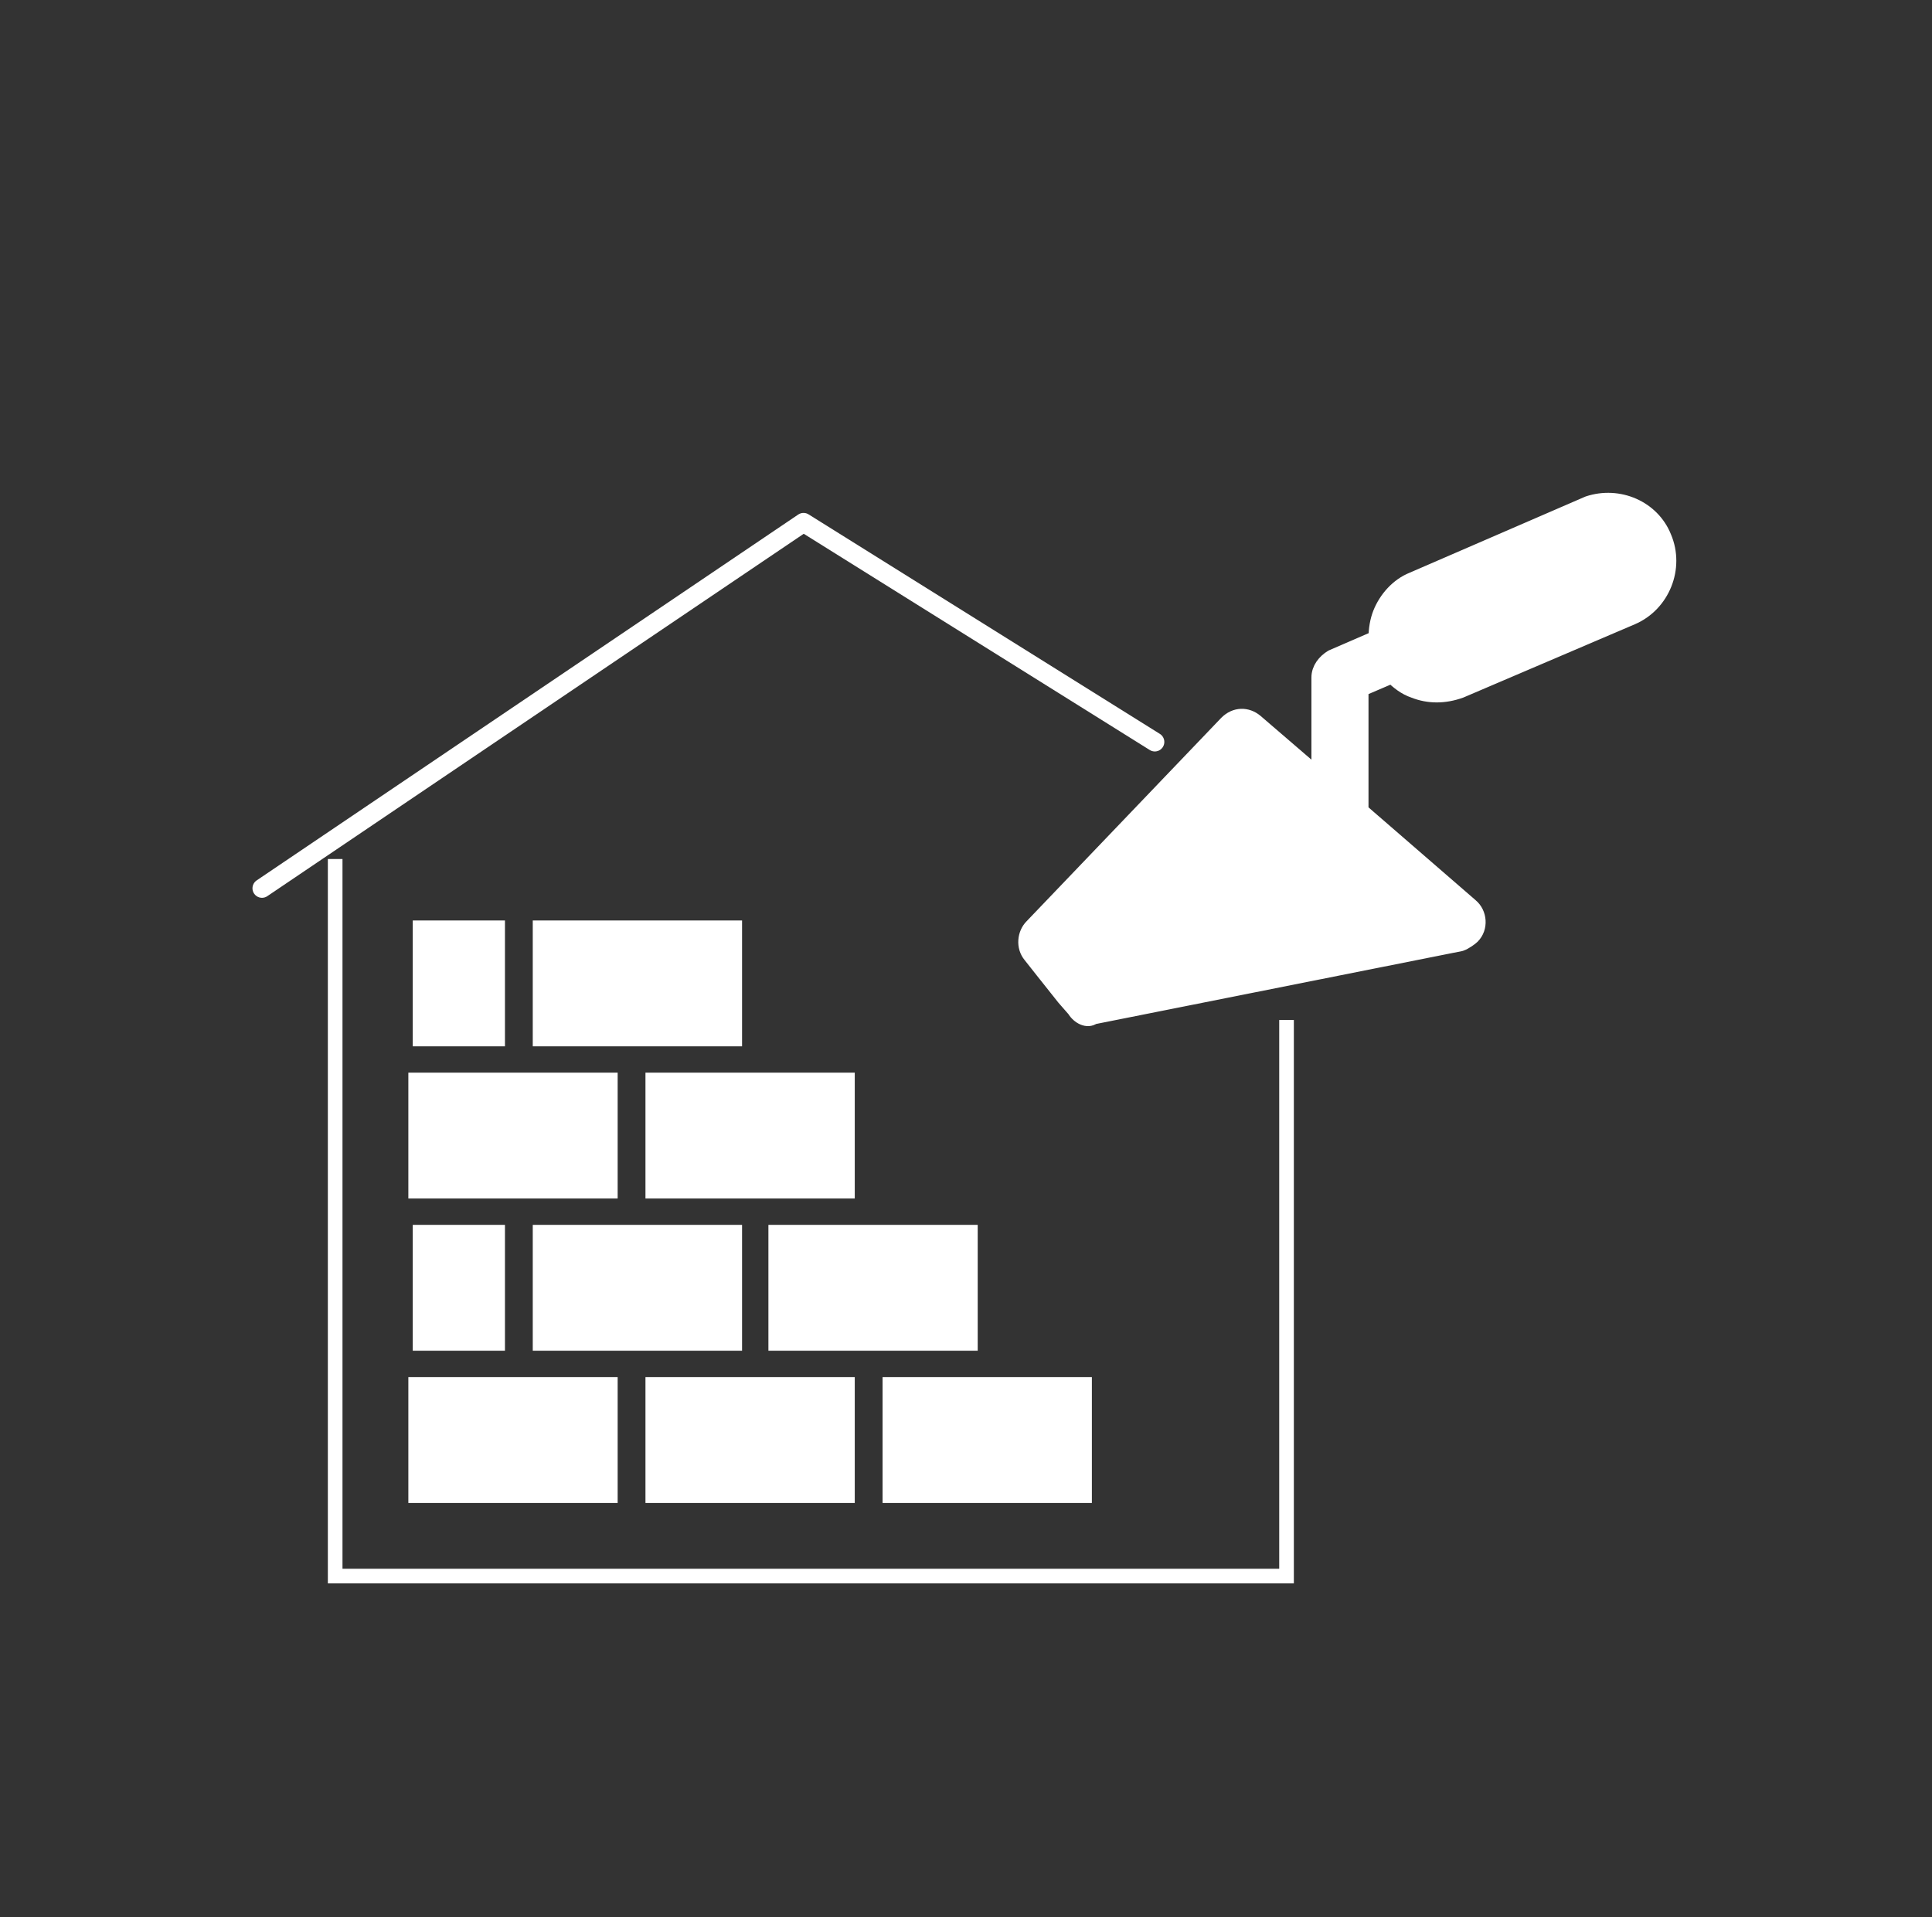 <?xml version="1.0" encoding="utf-8"?>
<!-- Generator: Adobe Illustrator 22.1.0, SVG Export Plug-In . SVG Version: 6.00 Build 0)  -->
<svg version="1.1" id="Ebene_1" xmlns="http://www.w3.org/2000/svg" xmlns:xlink="http://www.w3.org/1999/xlink" x="0px" y="0px"
	 viewBox="0 0 132 131" style="enable-background:new 0 0 132 131;" xml:space="preserve">
<rect x="0" y="0" width="132" height="131" fill="#333333" stroke="none"/>
<style type="text/css">
	.st0{fill:none;stroke:white;stroke-width:1.3;stroke-linecap:round;stroke-linejoin:round;stroke-miterlimit:10;}
	.st1{fill:white;stroke:white;stroke-linecap:round;stroke-linejoin:round;stroke-miterlimit:10;}
	.st2{fill:white;stroke:white;stroke-miterlimit:10;}
	.st3{fill:none;stroke:white;stroke-miterlimit:10;}
	.st4{fill:white;}
	.st5{fill:none;stroke:white;stroke-width:1.3;stroke-linecap:round;stroke-miterlimit:10;}
	.st6{fill:none;stroke:white;stroke-width:1.3;stroke-miterlimit:10;}
	.st7{fill:none;}
	.st8{fill:#FFFFFF;}
	.st9{fill:white;stroke:white;stroke-width:0.55;stroke-linecap:round;stroke-linejoin:round;stroke-miterlimit:10;}
	.st10{fill:white;stroke:white;stroke-width:0.389;stroke-linecap:round;stroke-linejoin:round;stroke-miterlimit:10;}
	.st11{fill:none;stroke:#FFFFFF;stroke-width:0.864;stroke-miterlimit:10;}
	.st12{fill:white;stroke:white;stroke-width:1.3;stroke-miterlimit:10;}
	.st13{fill:white;stroke:white;stroke-width:1.3;stroke-linecap:round;stroke-linejoin:round;stroke-miterlimit:10;}
</style>
<g id="Ebene_1_1_">
	<g>
		<g>
			<path class="st1" d="M73.4,69l-0.7-0.8c-1.6-2-1.5-1.9-2.3-2.9c-0.5-0.6-0.4-1.5,0.1-2c4.4-4.6,8.9-9.3,13.3-13.9
				c0.6-0.6,1.4-0.6,2-0.1l4.3,3.7v-6.7c0-0.6,0.4-1.1,0.9-1.4l3-1.3c0-0.6,0.1-1.2,0.3-1.7c0.4-1,1.2-1.9,2.2-2.3l12-5.2
				c2.1-0.7,4.4,0.3,5.2,2.3c0.9,2.1-0.1,4.6-2.2,5.5l-11.7,5c-1.1,0.4-2.2,0.4-3.2,0c-0.6-0.2-1.1-0.6-1.5-1L93,47.1v8.3l7.5,6.5
				c0.6,0.5,0.7,1.5,0.1,2.1c-0.1,0.1-0.5,0.4-0.8,0.5l-25.1,5C74.3,69.8,73.7,69.5,73.4,69z"/>
		</g>
		<g>
			<rect x="28.4" y="94.6" class="st2" width="13.3" height="7.6"/>
			<rect x="44.6" y="94.6" class="st2" width="13.3" height="7.6"/>
			<rect x="60.8" y="94.6" class="st2" width="13.3" height="7.6"/>
			<rect x="36.9" y="84.2" class="st2" width="13.3" height="7.6"/>
			<rect x="53" y="84.2" class="st2" width="13.3" height="7.6"/>
			<rect x="28.7" y="84.2" class="st2" width="5.3" height="7.6"/>
			<rect x="28.4" y="73.8" class="st2" width="13.3" height="7.6"/>
			<rect x="44.6" y="73.8" class="st2" width="13.3" height="7.6"/>
			<rect x="36.9" y="63.4" class="st2" width="13.3" height="7.6"/>
			<rect x="28.7" y="63.4" class="st2" width="5.3" height="7.6"/>
		</g>
		<g>
			<polyline class="st3" points="87.9,69.7 87.9,107.7 22.9,107.7 22.9,58.7 			"/>
			<polyline class="st0" points="17.9,60.7 54.9,35.7 78.9,50.7 			"/>
		</g>
	</g>
</g>
</svg>
